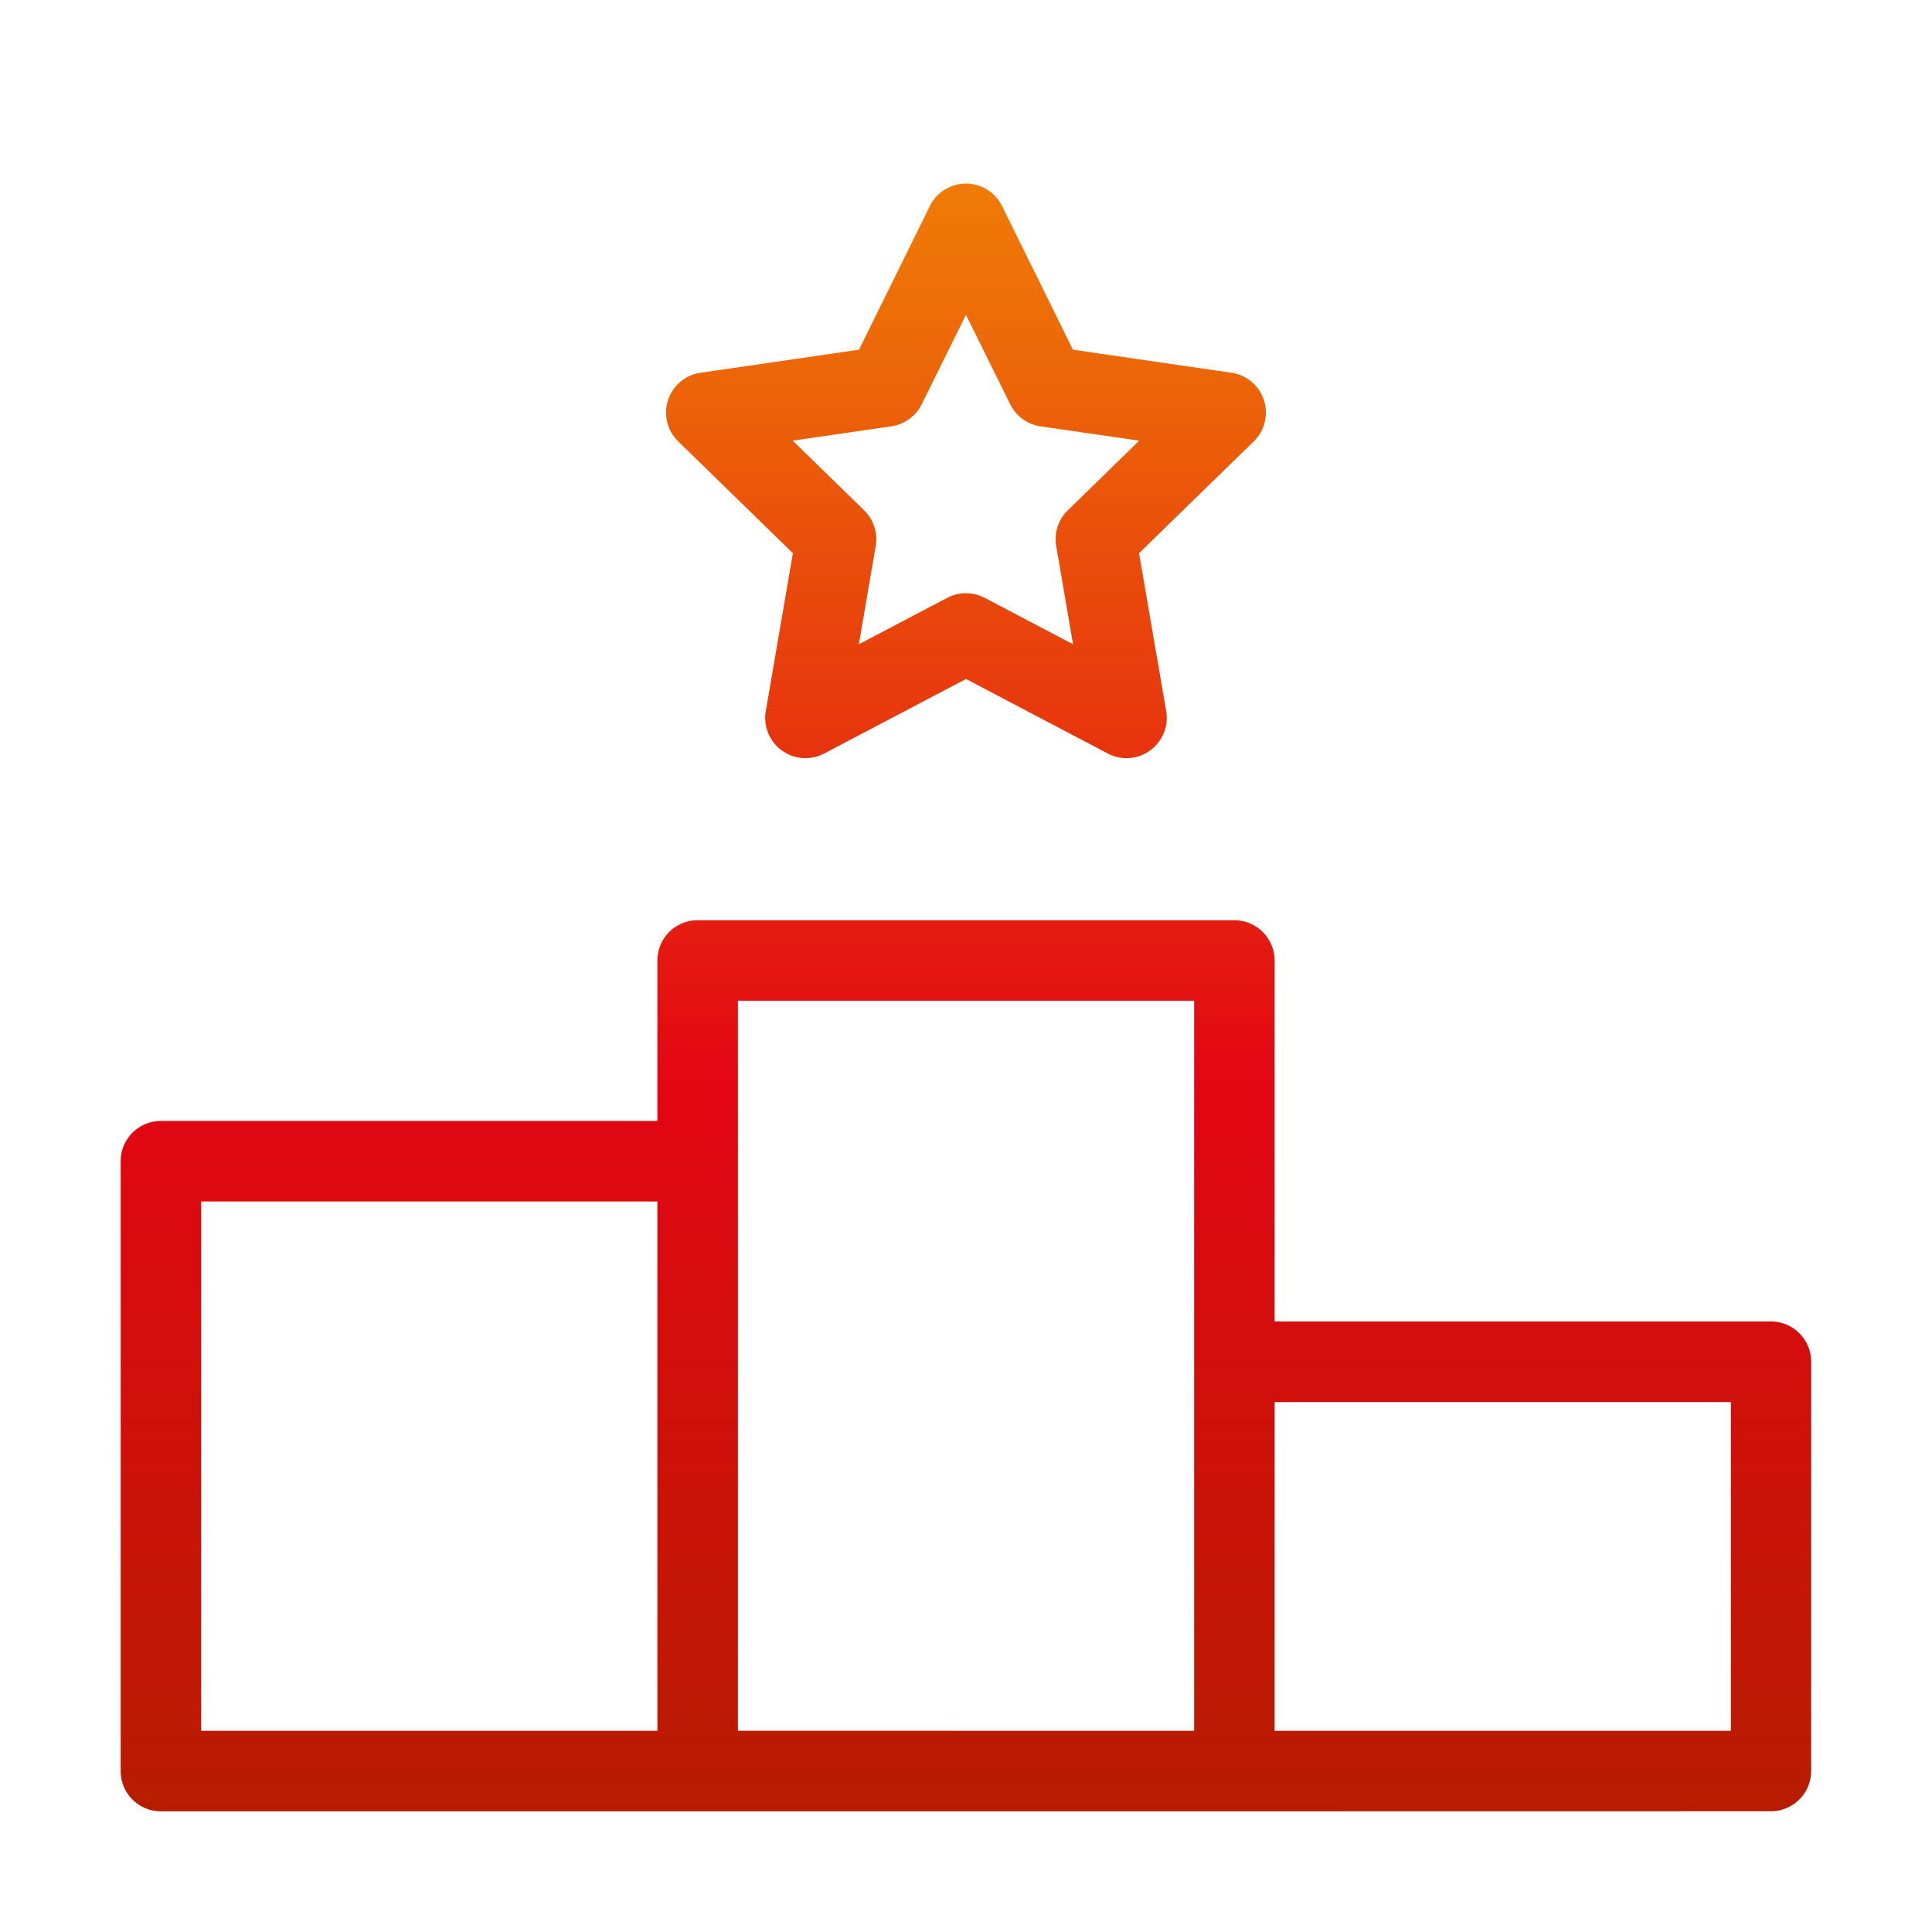 <svg xmlns="http://www.w3.org/2000/svg" xmlns:xlink="http://www.w3.org/1999/xlink" width="48" height="48" viewBox="0 0 48 48"><rect x="0" y="0" width="48" height="48" fill="#333333" stroke="none"/><defs><linearGradient id="a" x1="0.5" x2="0.5" y2="1" gradientUnits="objectBoundingBox"><stop offset="0" stop-color="#fbba00"/><stop offset="0.338" stop-color="#ec6608"/><stop offset="0.664" stop-color="#e30613"/><stop offset="1" stop-color="#b61d00"/></linearGradient><clipPath id="c"><rect width="48" height="48"/></clipPath></defs><g id="b" clip-path="url(#c)"><rect width="48" height="48" fill="#fff"/><path d="M2521.67,2091.439H2495a1,1,0,0,1-1-1v-15.152a1,1,0,0,1,1-1h12.335V2070.3a1,1,0,0,1,1-1h13.334a1,1,0,0,1,1,1v8.969H2535a1,1,0,0,1,1,1v10.168a1,1,0,0,1-1,1Zm12.335-2v-8.168H2522.67v8.168Zm-13.335,0V2071.3h-11.335v18.137Zm-24.67,0h11.335v-13.153H2496Zm22.524-24.282-3.522-1.851-3.522,1.851a1,1,0,0,1-1.452-1.054l.673-3.922-2.849-2.778a1,1,0,0,1,.554-1.705l3.938-.573,1.76-3.569a1,1,0,0,1,1.794,0l1.761,3.569,3.938.573a1,1,0,0,1,.554,1.705l-2.849,2.778.673,3.922a1,1,0,0,1-1.452,1.054Zm-3.056-3.866,2.194,1.153-.419-2.443a1,1,0,0,1,.288-.885l1.775-1.731-2.453-.356a1,1,0,0,1-.752-.547l-1.1-2.222-1.1,2.222a1,1,0,0,1-.753.547l-2.452.356,1.775,1.731a1,1,0,0,1,.288.885l-.419,2.443,2.194-1.153a1,1,0,0,1,.931,0Z" transform="translate(-2491.002 -2046.437)" fill="url(#a)"/></g></svg>